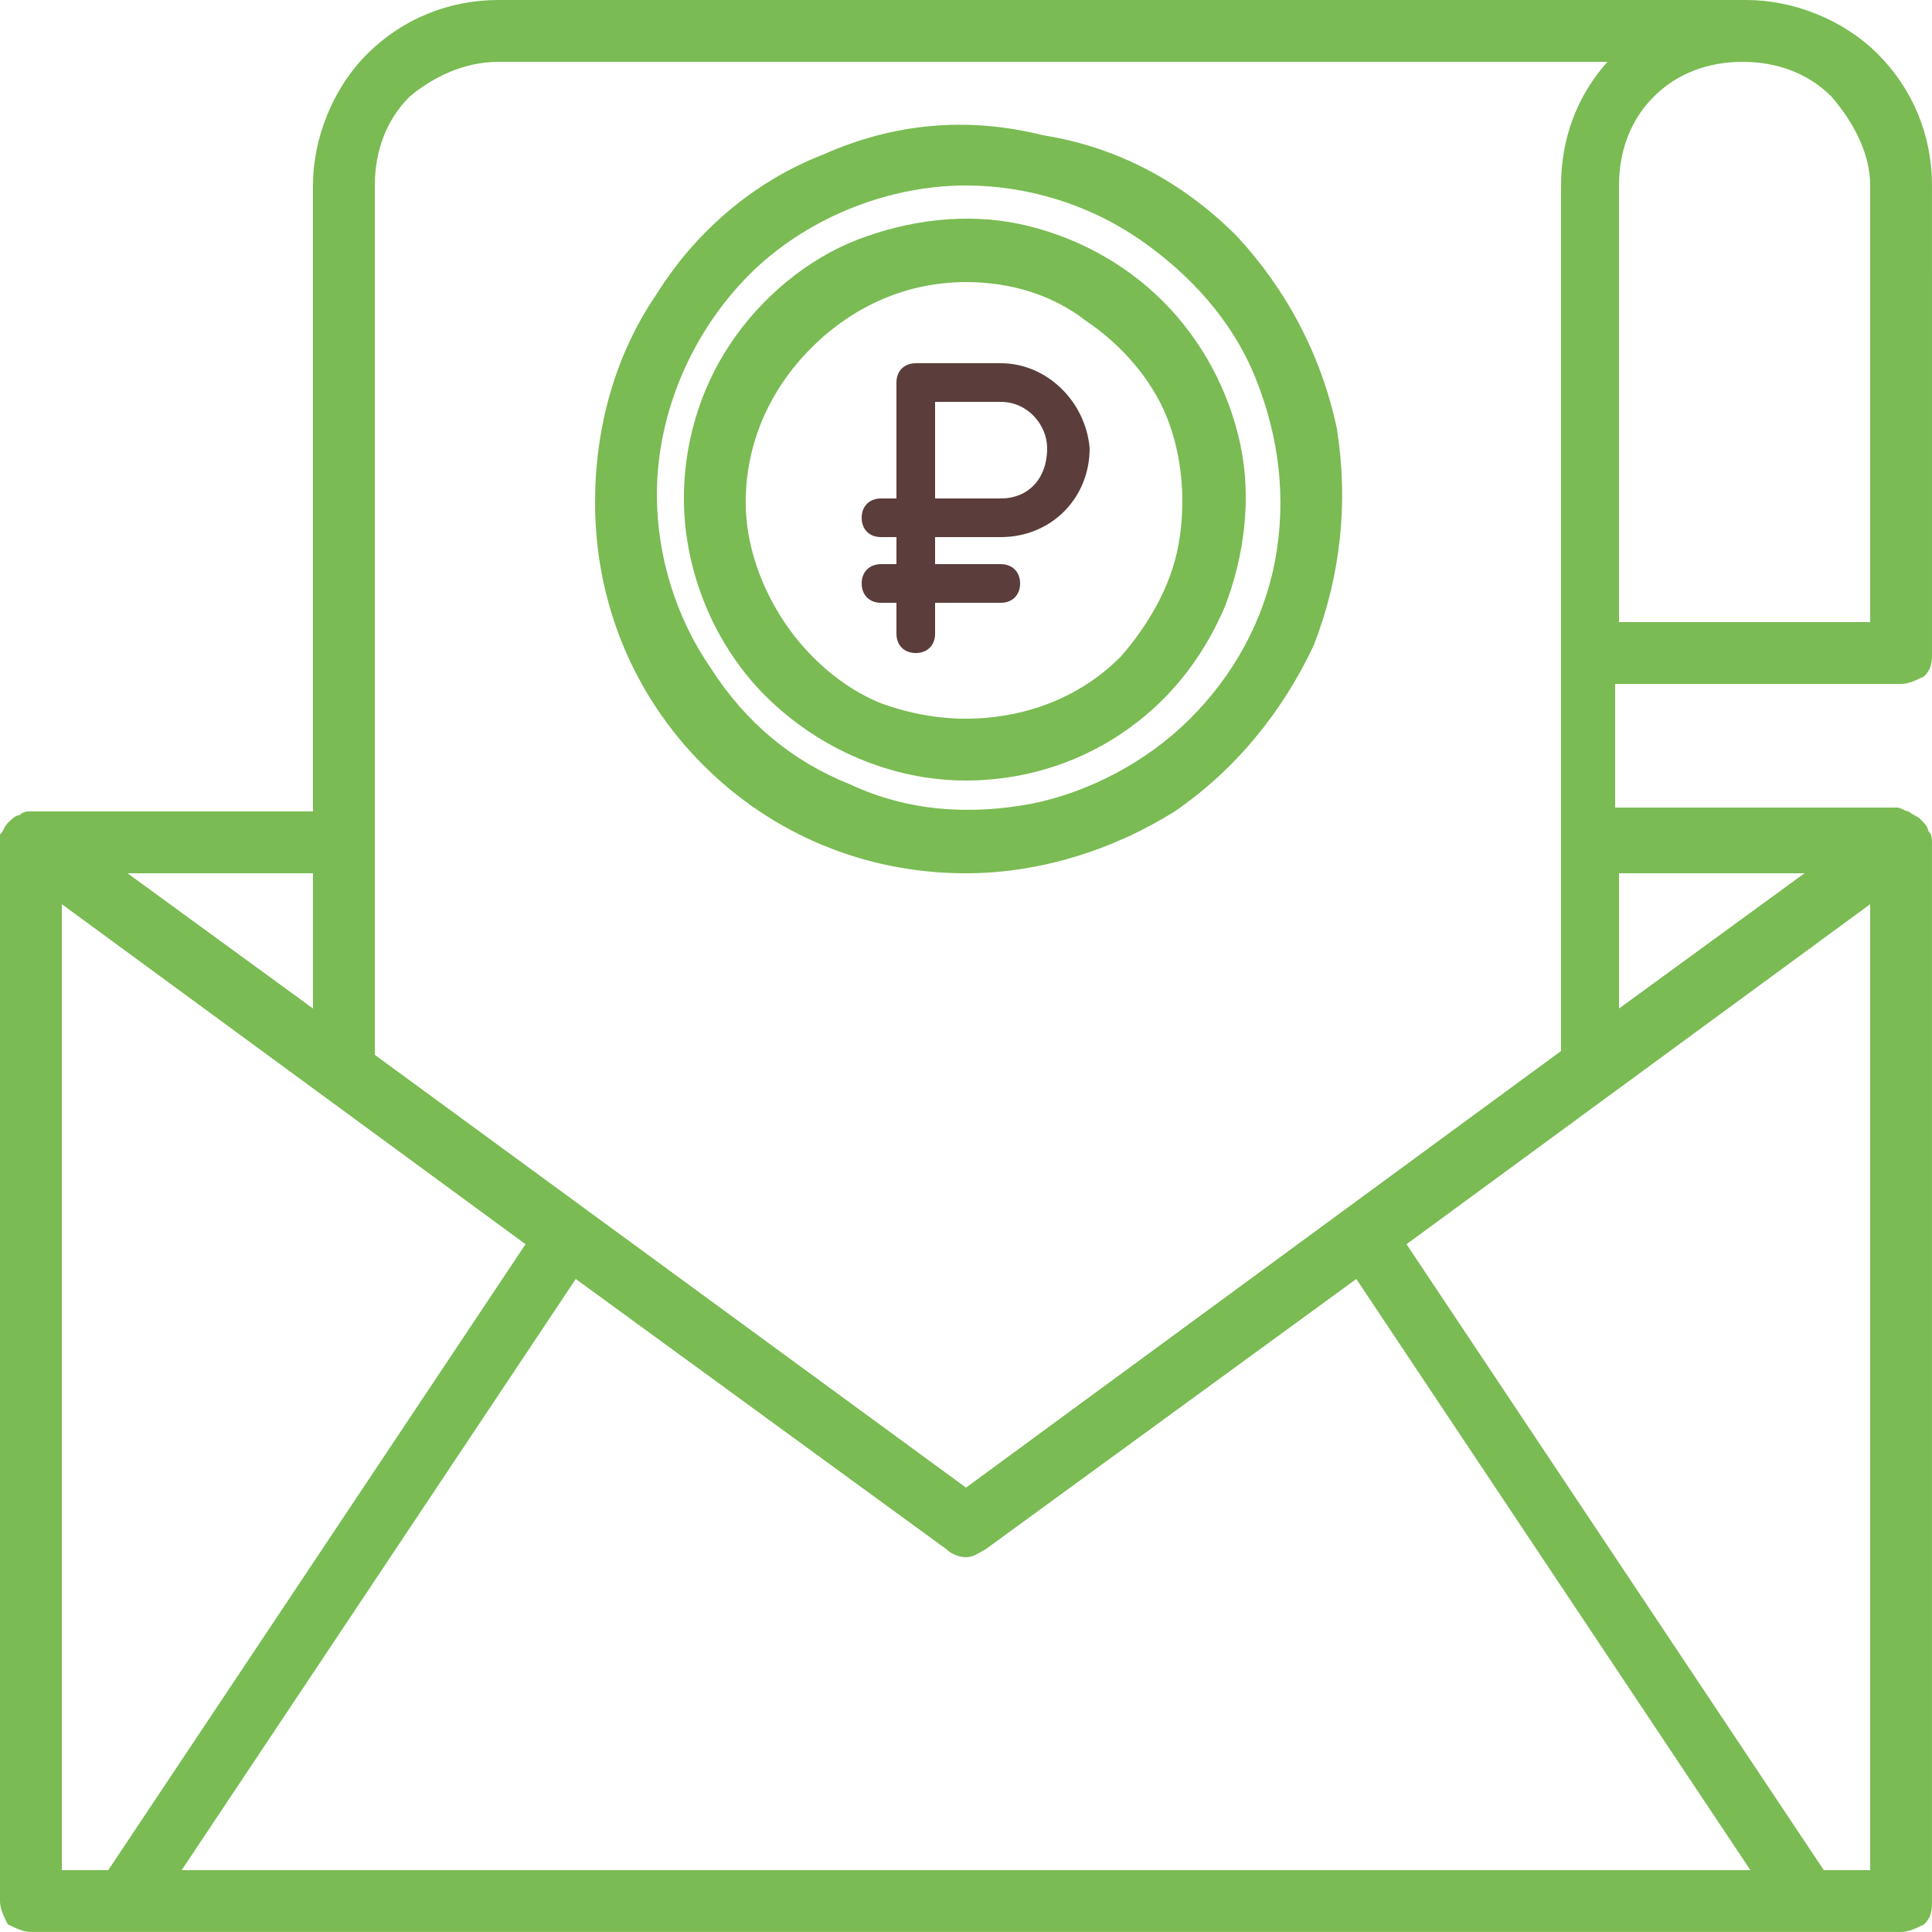 <?xml version="1.0" encoding="UTF-8"?>
<!-- Creator: CorelDRAW 2021.5 -->
<svg xmlns="http://www.w3.org/2000/svg" xmlns:xlink="http://www.w3.org/1999/xlink" xmlns:xodm="http://www.corel.com/coreldraw/odm/2003" xml:space="preserve" width="13.229mm" height="13.229mm" version="1.1" style="shape-rendering:geometricPrecision; text-rendering:geometricPrecision; image-rendering:optimizeQuality; fill-rule:evenodd; clip-rule:evenodd" viewBox="0 0 1224.94 1224.92">
 <defs>
  <style type="text/css">
   <![CDATA[
    .fil1 {fill:#5B3D3B;fill-rule:nonzero}
    .fil0 {fill:#7ABB53;fill-rule:nonzero}
   ]]>
  </style>
 </defs>
 <g id="Слой_x0020_1">
  <path class="fil0" d="M1205.34 433.62c4.9,0 9.8,-2.45 14.7,-4.9 4.9,-4.9 4.9,-9.8 4.9,-14.7l-0.01 -296.43c0,-31.85 -12.25,-61.25 -34.3,-83.3 -22.05,-22.05 -53.9,-34.3 -83.3,-34.3l-791.3 0c-31.85,0 -61.25,12.25 -83.3,34.3 -22.05,22.05 -34.3,53.9 -34.3,83.3l0 396.87 -178.84 0 0 0c-2.45,0 -4.9,0 -7.35,2.45 -2.45,0 -4.9,2.45 -7.35,4.9 -2.45,2.45 -2.45,4.9 -4.9,7.35 0,0 0,2.44 0,4.9l0 671.26c0,4.9 2.45,9.8 4.9,14.7 4.91,2.44 9.81,4.89 14.7,4.89l1185.74 0c4.9,0 9.8,-2.45 14.7,-4.9 4.9,-4.9 4.9,-9.8 4.9,-14.7l-0.01 -671.25c0,-2.45 0,-4.9 -2.45,-7.35 0,-2.45 -2.45,-4.9 -4.9,-7.35 -2.45,-2.45 -4.9,-2.45 -7.35,-4.9 -2.45,0 -4.9,-2.45 -7.35,-2.45l0 0 -178.83 0.01 0 -78.4 181.3 0zm-178.84 -316.03c0,-22.05 7.35,-41.65 22.05,-56.34 14.7,-14.7 34.3,-22.05 56.34,-22.05 22.05,0 41.65,7.35 56.34,22.05 14.71,17.14 24.51,36.74 24.51,56.34l0 276.83 -159.24 0 0 -276.83zm-788.85 0c0,-22.05 7.35,-41.65 22.05,-56.34 14.7,-12.26 34.3,-22.06 56.35,-22.06l703.1 0c-19.6,22.05 -29.4,49 -29.4,78.4l0 548.77 -377.28 276.82 -374.83 -274.38 0 -551.21zm-39.19 436.08l0 85.74 -117.59 -85.74 117.59 0zm-159.24 632.06l0 -612.46 293.98 215.58 -264.58 396.88 -29.4 0zm75.94 0l249.89 -374.83 235.19 171.49c2.45,2.45 7.35,4.9 12.25,4.9 4.9,0 7.35,-2.45 12.25,-4.9l235.19 -171.49 249.89 374.83 -994.65 0zm1070.59 0l-29.4 0 -264.58 -396.87 293.98 -215.58 0 612.46zm-41.65 -632.06l-117.59 85.74 0 -85.74 117.59 0z"></path>
  <path class="fil1" d="M634.52 230.29l-53.9 0c-7.35,0 -12.25,4.9 -12.25,12.25l0 73.5 -9.8 -0.01c-7.35,0 -12.25,4.9 -12.25,12.25 0,7.35 4.9,12.25 12.25,12.25l9.8 0 0 17.15 -9.8 0c-7.35,0 -12.25,4.9 -12.25,12.25 0,7.35 4.9,12.25 12.25,12.25l9.8 0 0 19.6c0,7.35 4.9,12.25 12.25,12.25 7.35,0 12.25,-4.9 12.25,-12.25l0 -19.6 41.65 0c7.35,0 12.25,-4.9 12.25,-12.25 0,-7.35 -4.9,-12.25 -12.25,-12.25l-41.65 0 0 -17.15 41.65 0c31.85,0 56.34,-24.5 56.34,-56.34 -2.45,-29.41 -26.94,-53.9 -56.34,-53.9zm0 85.74l-41.65 0 0 -61.25 41.65 0c17.15,0 29.4,14.7 29.4,29.4 0,19.6 -12.25,31.85 -29.4,31.85z"></path>
  <path class="fil0" d="M612.46 494.87c34.3,0 68.59,-9.8 97.99,-29.4 29.4,-19.6 51.44,-46.55 66.15,-80.84 12.25,-31.85 17.15,-68.59 9.8,-102.9 -7.35,-34.3 -24.5,-66.15 -49,-90.65 -24.5,-24.5 -56.34,-41.65 -90.65,-49 -34.3,-7.35 -71.05,-2.45 -102.9,9.8 -31.85,12.25 -61.25,36.75 -80.84,66.15 -19.6,29.4 -29.4,63.69 -29.4,97.99 0,46.55 19.6,93.09 51.44,124.94 34.31,34.31 80.86,53.91 127.41,53.91zm0 -316.04c26.94,0 53.9,7.35 75.94,24.5 22.05,14.7 41.65,36.75 51.44,61.25 9.8,24.5 12.25,53.9 7.35,80.84 -4.9,26.94 -19.6,51.44 -36.75,71.05 -19.6,19.6 -44.1,31.85 -71.05,36.75 -26.94,4.9 -53.9,2.45 -80.84,-7.35 -24.5,-9.8 -46.55,-29.4 -61.25,-51.44 -14.7,-22.05 -24.5,-49 -24.5,-75.94 0,-36.75 14.7,-71.05 41.65,-97.99 26.94,-26.94 61.26,-41.66 98,-41.66z"></path>
  <path class="fil0" d="M612.46 553.67c46.55,0 93.09,-14.7 132.3,-39.19 39.19,-26.94 68.59,-63.69 88.19,-105.34 17.15,-44.1 22.05,-90.65 14.7,-137.19 -9.8,-46.55 -31.85,-88.19 -63.69,-122.49 -34.3,-34.3 -75.94,-56.34 -122.49,-63.69 -49.01,-12.26 -95.56,-7.36 -139.65,12.24 -44.1,17.15 -80.84,49 -105.34,88.19 -26.94,39.19 -39.19,85.74 -39.19,132.3 0,63.69 24.5,122.49 68.59,166.59 44.09,44.09 102.89,68.59 166.58,68.59zm0 -436.08c39.19,0 78.4,12.25 110.24,34.3 31.85,22.05 58.8,51.44 73.5,88.19 14.7,36.75 19.6,75.94 12.25,115.14 -7.35,39.19 -26.94,73.5 -53.9,100.44 -26.94,26.94 -63.69,46.55 -100.44,53.9 -39.19,7.35 -78.4,4.9 -115.14,-12.25 -36.75,-14.7 -66.15,-39.19 -88.19,-73.5 -22.05,-31.85 -34.3,-71.05 -34.3,-110.24 0,-51.44 22.05,-102.9 58.8,-139.64 34.3,-34.3 85.74,-56.34 137.19,-56.34z"></path>
 </g>
</svg>
